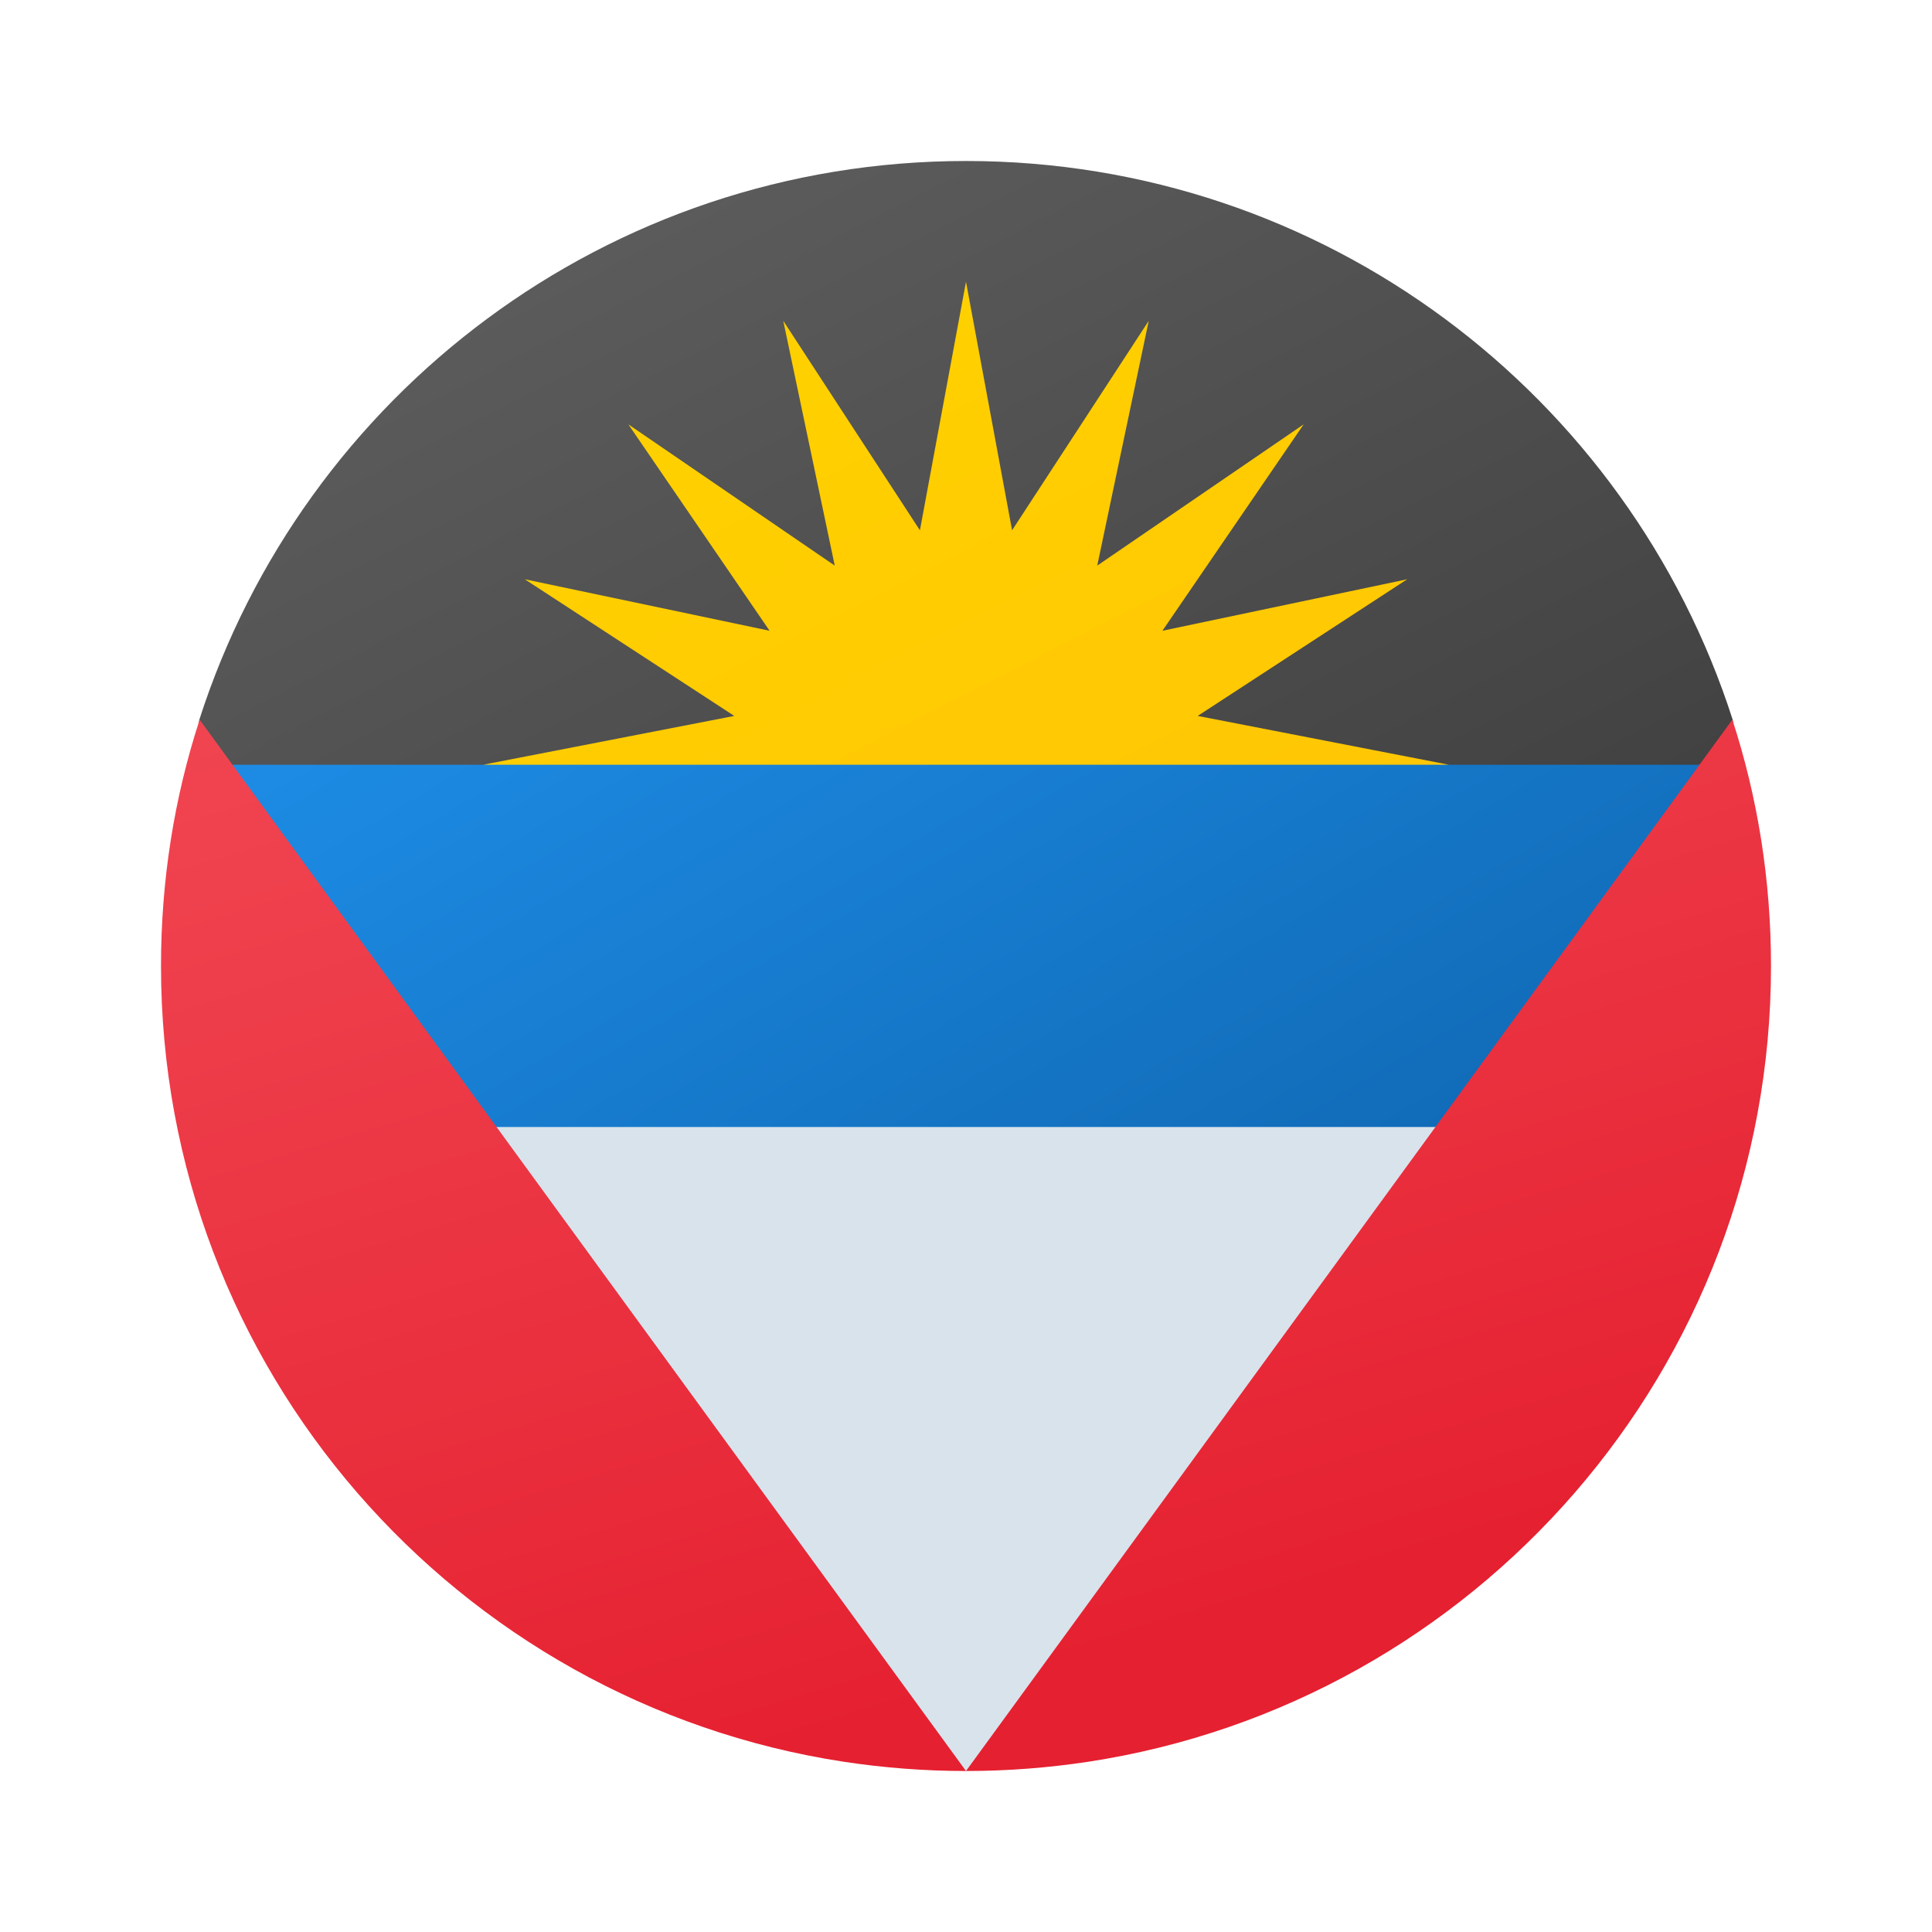 <svg xmlns="http://www.w3.org/2000/svg"  viewBox="0 0 48 48" width="48px" height="48px"><linearGradient id="dwDkbmIT_RLL4zSrPrVSVa" x1="13.986" x2="31.289" y1="-1.838" y2="32.131" gradientUnits="userSpaceOnUse"><stop offset="0" stop-color="#636363"/><stop offset=".998" stop-color="#3b3b3b"/></linearGradient><path fill="url(#dwDkbmIT_RLL4zSrPrVSVa)" d="M24,44c0,0-19.666-24.193-19.047-26.122C7.538,9.825,15.086,4,24,4	s16.462,5.825,19.047,13.878C43.666,19.807,24,44,24,44z"/><linearGradient id="dwDkbmIT_RLL4zSrPrVSVb" x1="19.795" x2="30.741" y1="9.505" y2="30.864" gradientUnits="userSpaceOnUse"><stop offset="0" stop-color="#ffd000"/><stop offset="1" stop-color="#ffc107"/></linearGradient><polygon fill="url(#dwDkbmIT_RLL4zSrPrVSVb)" points="36,19 29.757,17.787 34.961,14.392 28.88,15.671 32.389,10.543 27.261,14.052 28.54,7.971 25.145,13.175 24,7 22.855,13.175 19.46,7.971 20.739,14.052 15.611,10.543 19.12,15.671 13.039,14.392 18.243,17.787 12,19 24,20"/><polygon fill="#d9e3ec" points="30,42 24,44 18,42 10.818,26.955 37.182,26.955"/><linearGradient id="dwDkbmIT_RLL4zSrPrVSVc" x1="13.678" x2="32.846" y1="5.831" y2="38.642" gradientUnits="userSpaceOnUse"><stop offset="0" stop-color="#2196f3"/><stop offset="1" stop-color="#0d61a9"/></linearGradient><rect width="38" height="9" x="5" y="19" fill="url(#dwDkbmIT_RLL4zSrPrVSVc)"/><linearGradient id="dwDkbmIT_RLL4zSrPrVSVd" x1="17.73" x2="29.172" y1="3.005" y2="41.334" gradientUnits="userSpaceOnUse"><stop offset=".008" stop-color="#f44f5a"/><stop offset=".447" stop-color="#ee3d4a"/><stop offset="1" stop-color="#e52030"/></linearGradient><path fill="url(#dwDkbmIT_RLL4zSrPrVSVd)" d="M4.96,17.88L24,44c-1.04,0-2.05-0.08-3.04-0.23C11.35,42.3,4,34.01,4,24	C4,21.87,4.33,19.81,4.96,17.88z M43.04,17.88L24,44c1.04,0,2.05-0.08,3.04-0.23C36.65,42.3,44,34.01,44,24	C44,21.87,43.67,19.81,43.04,17.88z"/></svg>